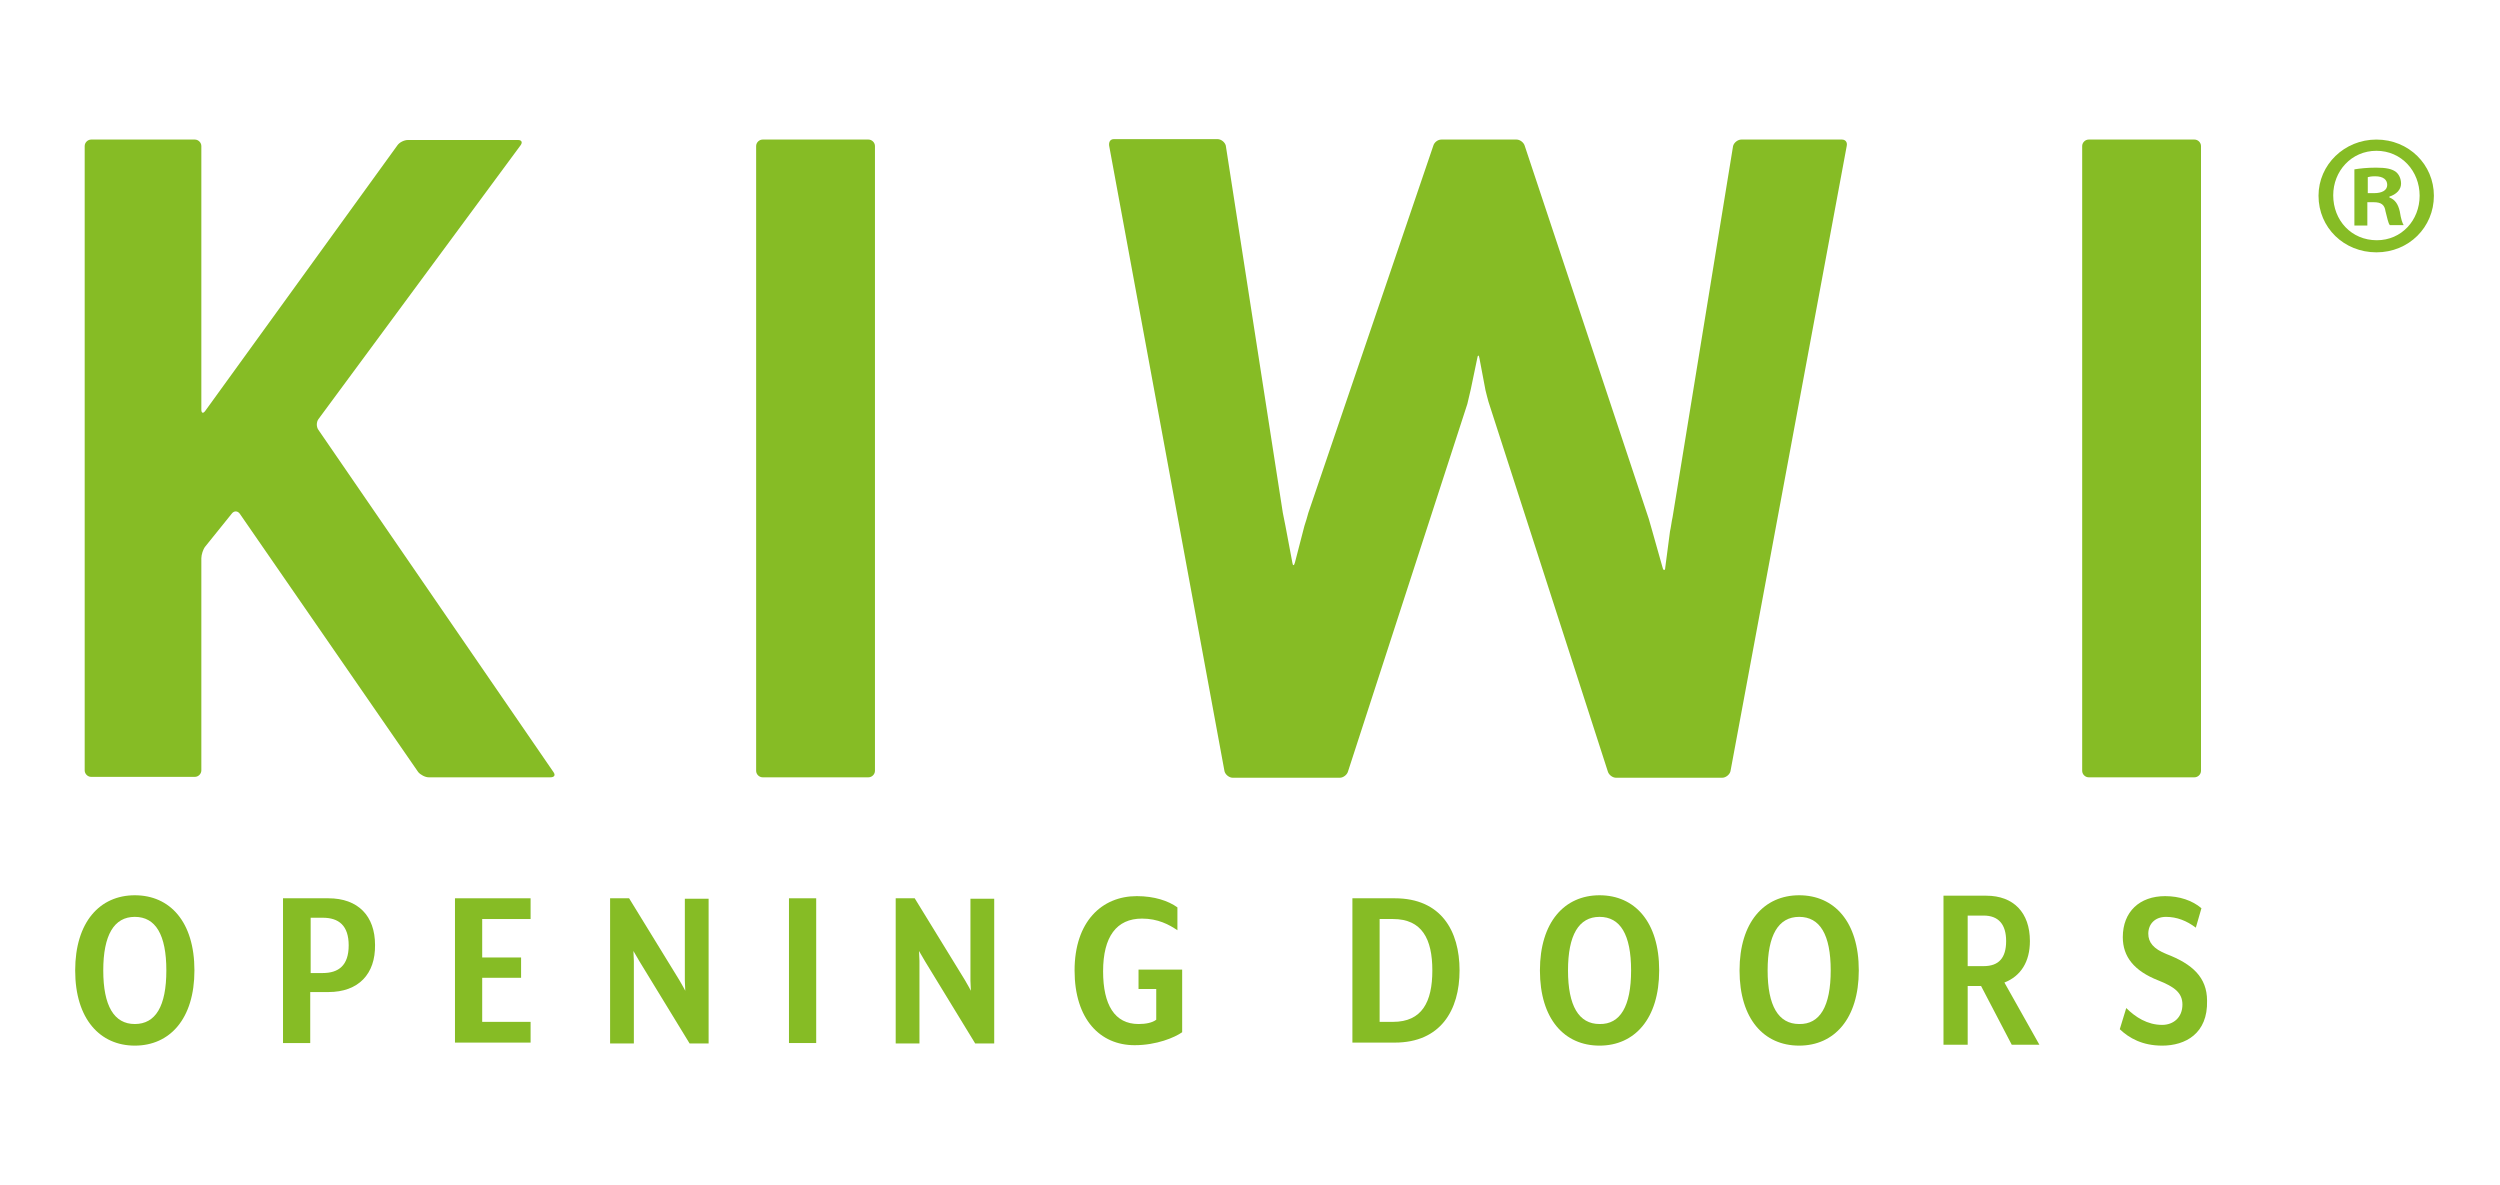<svg enable-background="new 0 0 578.6 274.3" viewBox="0 0 578.6 274.3" xmlns="http://www.w3.org/2000/svg"><g fill="#86bc25"><path d="m550 34.9c5.8 0 10 4.7 10 10.4s-4.2 10.3-9.9 10.3c-5.9 0-10.1-4.6-10.1-10.4 0-5.6 4.2-10.3 10-10.3m0-2.6c-7.4 0-13.4 5.8-13.4 13 0 7.4 5.9 13.1 13.4 13.1s13.3-5.8 13.3-13.1c0-7.2-5.8-13-13.3-13m-2 8.7c.3-.1.9-.2 1.7-.2 1.9 0 2.8.8 2.8 2 0 1.3-1.3 1.9-3 1.9h-1.5zm0 5.8h1.4c1.7 0 2.5.6 2.7 2.1.4 1.5.6 2.7 1 3.2h3.2c-.3-.5-.6-1.3-.9-3.2-.4-1.7-1.1-2.7-2.4-3.2v-.2c1.6-.5 2.7-1.6 2.7-3 0-1.3-.6-2.3-1.3-2.8-.9-.6-2.1-.9-4.5-.9-2.1 0-3.8.2-5 .4v13h3v-5.4z"/><path d="m99.2 179.9c-.8 0-1.9-.6-2.4-1.2l-41.3-59.8c-.5-.7-1.3-.7-1.8-.1l-6.2 7.7c-.5.6-.9 1.9-.9 2.7v49.1c0 .8-.7 1.5-1.5 1.5h-24c-.8 0-1.5-.7-1.5-1.5v-144.5c0-.8.7-1.5 1.5-1.5h24c.8 0 1.5.7 1.5 1.5v61c0 .8.4 1 .9.3l44.5-61.5c.5-.7 1.6-1.2 2.4-1.2h25.5c.8 0 1.1.5.6 1.2l-46.8 63.4c-.5.7-.5 1.8 0 2.5l54.4 79.2c.5.7.2 1.2-.7 1.2z"/><path d="m175 33.8c0-.8.7-1.5 1.5-1.5h24.5c.8 0 1.5.7 1.5 1.5v144.6c0 .8-.7 1.5-1.5 1.5h-24.5c-.8 0-1.5-.7-1.5-1.5z"/><path d="m400.5 178.5c-.2.8-1.1 1.5-1.9 1.5h-24.6c-.8 0-1.7-.7-1.9-1.5l-27.6-85.5c-.2-.8-.5-1.8-.7-2.7l-1.4-7.4c-.1-.8-.4-.8-.5 0l-1.5 7.2c-.2.8-.6 2.6-.8 3.4l-27.6 85c-.2.8-1.1 1.5-1.9 1.5h-24.8c-.8 0-1.7-.7-1.9-1.5l-26.7-144.8c-.1-.9.3-1.5 1.1-1.5h24c.8 0 1.7.7 1.9 1.5l13.2 85c.2.8.4 2.2.6 3l1.6 8.5c.1.8.4.8.6 0l2.2-8.5c.3-.9.7-2.2.9-3l28.9-84.9c.2-.8 1-1.5 1.9-1.5h17.4c.8 0 1.7.7 1.9 1.5l28.7 86.3c.2.8.6 2 .8 2.8l2.4 8.5c.2.8.6.6.6 0l1.1-8.4c.2-.8.4-2.5.6-3.3l14-85.9c.2-.8 1.1-1.5 1.9-1.5h23.3c.8 0 1.3.6 1.1 1.5z"/><path d="m481.9 33.8c0-.8.7-1.5 1.5-1.5h24.5c.8 0 1.5.7 1.5 1.5v144.6c0 .8-.7 1.5-1.5 1.5h-24.5c-.8 0-1.5-.7-1.5-1.5z"/><path d="m17.4 224.6c0-11.2 5.7-17.4 13.8-17.4s13.8 6.1 13.8 17.4c0 11.2-5.7 17.4-13.8 17.4-8 0-13.8-6.1-13.8-17.4zm21.1 0c0-8.3-2.5-12.4-7.3-12.4s-7.3 4.2-7.3 12.4 2.5 12.4 7.3 12.4 7.3-4.1 7.3-12.4z"/><path d="m76 229.6h-4.2v11.8h-6.3v-33.5h10.5c6.9 0 10.8 4.1 10.8 10.8.1 6.7-3.8 10.9-10.8 10.9zm-1.3-17.2h-2.8v12.8h2.8c3.7 0 6-1.8 6-6.4s-2.3-6.4-6-6.4z"/><path d="m105.3 207.9h17.5v4.8h-11.2v8.9h9v4.7h-9v10.2h11.2v4.8h-17.5z"/><path d="m141.2 207.9h4.4l11.6 18.9c.5.8 1.4 2.5 1.4 2.5s-.1-2.1-.1-2.3v-19h5.5v33.5h-4.4l-11.6-19c-.2-.3-1.3-2.2-1.4-2.4 0 .1.1 1.9.1 2.3v19.1h-5.5z"/><path d="m182.6 207.9h6.3v33.5h-6.3z"/><path d="m207.3 207.9h4.4l11.6 18.9c.5.8 1.4 2.5 1.4 2.5s-.1-2.1-.1-2.3v-19h5.5v33.5h-4.4l-11.6-19c-.2-.3-1.3-2.2-1.4-2.4 0 .1.1 1.9.1 2.3v19.1h-5.5z"/><path d="m262.6 241.9c-8 0-13.9-6-13.9-17.3s6.3-17.2 14.4-17.2c4.1 0 7.3 1.1 9.4 2.6v5.3c-1.9-1.3-4.5-2.7-8.2-2.7-5.9 0-9 4.2-9 12.2 0 7.8 2.7 12.2 8.2 12.2 1.7 0 3.2-.3 4.1-1v-7.1h-4.1v-4.5h10.1v14.5c-1.7 1.2-5.9 3-11 3z"/><path d="m313 207.9h9.8c10.7 0 15 7.5 15 16.7s-4.4 16.7-15 16.7h-9.8zm9.4 28.6c6.7 0 9.1-4.6 9.1-11.9s-2.4-11.9-9.1-11.9h-3.1v23.8z"/><path d="m356.4 224.6c0-11.2 5.7-17.4 13.8-17.4s13.8 6.1 13.8 17.4c0 11.2-5.7 17.4-13.8 17.4s-13.8-6.1-13.8-17.4zm21.1 0c0-8.3-2.5-12.4-7.3-12.4s-7.3 4.2-7.3 12.4 2.5 12.4 7.3 12.4c4.8.1 7.3-4.1 7.3-12.4z"/><path d="m402.6 224.6c0-11.2 5.7-17.4 13.8-17.4s13.8 6.1 13.8 17.4c0 11.2-5.7 17.4-13.8 17.4s-13.8-6.1-13.8-17.4zm21.1 0c0-8.3-2.5-12.4-7.3-12.4s-7.3 4.2-7.3 12.4 2.5 12.4 7.3 12.4c4.8.1 7.3-4.1 7.3-12.4z"/><path d="m500.4 242c-4.5 0-7.6-1.7-9.8-3.8l1.5-4.9c2.1 2.1 4.9 3.9 8.3 3.9 2.6 0 4.7-1.7 4.7-4.7 0-2.7-1.8-4.1-5.6-5.6-5.6-2.2-8.2-5.5-8.2-10 0-5.9 3.9-9.5 9.8-9.5 3.3 0 6.3 1 8.4 2.8l-1.3 4.5c-2.1-1.6-4.4-2.5-6.9-2.5-2.6 0-4.1 1.7-4.1 3.9 0 2 1.2 3.5 4.2 4.7 6 2.3 9.4 5.4 9.4 10.8.2 7.6-5 10.4-10.4 10.4z"/><path d="m472 241.8h-6.4l-7.1-13.6h-3.1v13.6h-5.6v-34.5h9.9c6.3 0 10.1 3.9 10.1 10.5 0 4.8-2.1 8.1-5.9 9.6zm-16.6-18.2h3.7c3.5 0 5.2-1.9 5.2-5.8s-1.8-5.9-5.2-5.9h-3.7z"/></g></svg>
